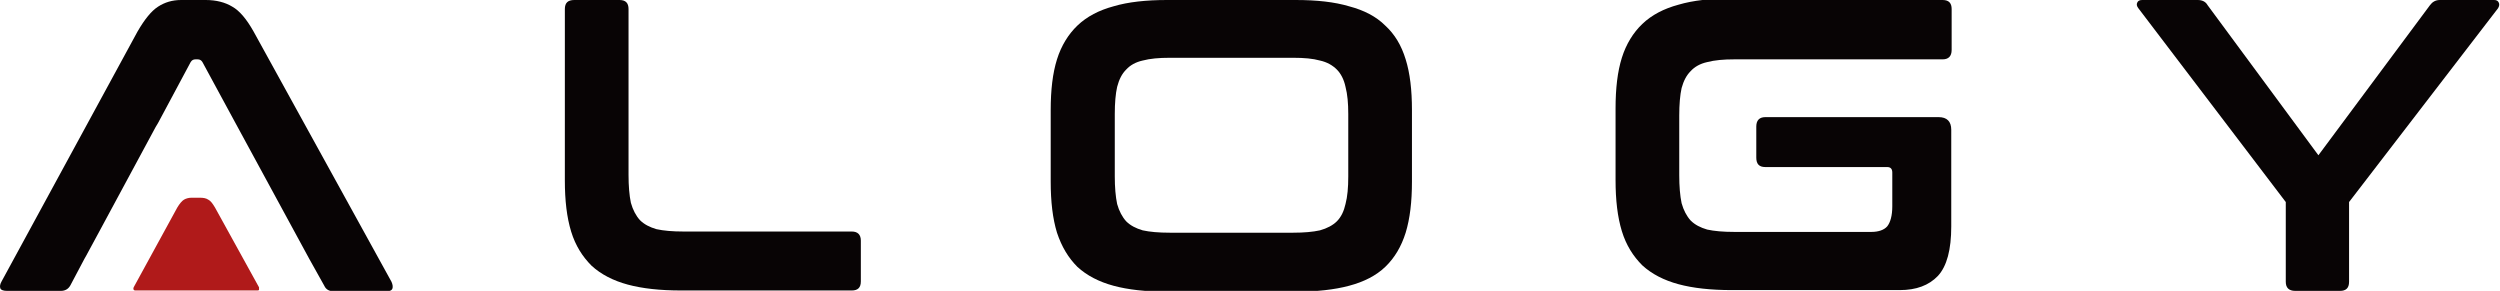 <?xml version="1.0" encoding="UTF-8"?>
<svg xmlns="http://www.w3.org/2000/svg" baseProfile="tiny" version="1.2" viewBox="0 0 636 74">
  <!-- Generator: Adobe Illustrator 28.7.4, SVG Export Plug-In . SVG Version: 1.2.0 Build 166)  -->
  <g>
    <g id="Warstwa_1">
      <path d="M157.6,0c1.6,0,2.3.8,2.3,2.3v42.2c0,2.8.2,5.2.6,7.1.5,1.8,1.3,3.3,2.3,4.4,1.1,1.1,2.5,1.8,4.2,2.3,1.8.4,4.1.6,6.9.6h42.8c1.5,0,2.3.8,2.3,2.3v10.4c0,1.6-.8,2.3-2.3,2.3h-43.4c-5.4,0-9.9-.5-13.6-1.5-3.7-1-6.8-2.6-9.2-4.8-2.3-2.3-4.1-5.1-5.2-8.7-1.1-3.6-1.6-7.9-1.6-13V2.3c0-1.6.8-2.3,2.4-2.3" fill="#080405" fill-rule="evenodd"/>
      <path d="M329.6,0c5.4,0,9.9.5,13.6,1.6,3.8,1,6.9,2.6,9.2,4.9,2.4,2.2,4.1,5,5.2,8.6,1.1,3.5,1.6,7.8,1.6,12.9v18.2c0,5.1-.5,9.4-1.6,13-1.1,3.5-2.8,6.4-5.2,8.7-2.3,2.2-5.4,3.8-9.2,4.8-3.7,1-8.3,1.5-13.6,1.5h-32.7c-5.4,0-9.9-.5-13.6-1.5-3.7-1-6.8-2.6-9.2-4.8-2.3-2.3-4-5.1-5.2-8.7-1.1-3.6-1.6-7.9-1.6-13v-18.2c0-5.1.5-9.4,1.6-12.9,1.1-3.5,2.9-6.4,5.2-8.6,2.4-2.3,5.5-3.9,9.2-4.9,3.7-1.1,8.3-1.6,13.6-1.6h32.7ZM283.6,44.9c0,2.7.2,5.1.6,7,.5,1.8,1.3,3.3,2.3,4.4,1.1,1.1,2.5,1.8,4.2,2.3,1.8.4,4.1.6,6.9.6h31.4c2.7,0,5-.2,6.8-.6,1.8-.5,3.3-1.3,4.3-2.3,1.1-1.1,1.8-2.6,2.2-4.4.5-1.9.7-4.2.7-7v-15.9c0-2.7-.2-5-.7-6.9-.4-1.9-1.2-3.4-2.2-4.4-1.1-1.1-2.5-1.9-4.3-2.3-1.8-.5-4-.7-6.8-.7h-31.4c-2.8,0-5,.2-6.9.7-1.8.4-3.2,1.2-4.2,2.3-1.1,1.1-1.8,2.5-2.3,4.4-.4,1.8-.6,4.1-.6,6.9" fill="#080405" fill-rule="evenodd"/>
      <path d="M494.2,0c1.6,0,2.3.8,2.3,2.3v10.4c0,1.6-.8,2.4-2.3,2.4h-53c-2.7,0-5,.2-6.9.7-1.8.4-3.2,1.2-4.2,2.3-1.1,1.1-1.8,2.5-2.3,4.3-.4,1.8-.6,4.2-.6,7v15.2c0,2.8.2,5.2.6,7.1.5,1.8,1.3,3.3,2.3,4.4,1.1,1.1,2.5,1.8,4.2,2.3,1.8.4,4.1.6,6.9.6h34.9c1.8,0,3.2-.5,4-1.4.8-1,1.3-2.7,1.3-5.1v-8.6c0-.9-.4-1.4-1.3-1.4h-31c-1.6,0-2.3-.8-2.3-2.4v-7.9c0-1.6.8-2.4,2.3-2.4h44.1c2.1,0,3.2,1.1,3.2,3.2v24.6c0,5.9-1.1,10.1-3.4,12.6-2.3,2.4-5.5,3.6-9.7,3.6h-42.7c-5.4,0-9.9-.5-13.6-1.5-3.7-1-6.8-2.6-9.2-4.8-2.3-2.3-4.1-5.1-5.2-8.7-1.1-3.6-1.6-7.9-1.6-13v-18.2c0-5.1.5-9.4,1.6-12.9,1.1-3.5,2.9-6.4,5.2-8.6,2.4-2.3,5.5-3.9,9.2-4.9,3.7-1.1,8.3-1.6,13.6-1.6" fill="#080405" fill-rule="evenodd"/>
      <path d="M559.1,0c1.1,0,2,.4,2.5,1.3l28.2,38.2,28.4-38.2c.6-.8,1.4-1.3,2.5-1.3h13.8c.6,0,1,.2,1.2.7.2.4.1.9-.2,1.4l-37.9,49.3v20.3c0,1.6-.8,2.3-2.3,2.3h-11.4c-1.6,0-2.4-.8-2.4-2.3v-20.3l-37.5-49.3c-.4-.5-.5-1-.3-1.4.2-.5.6-.7,1.3-.7" fill="#080405" fill-rule="evenodd"/>
      <path d="M46.1,0c-2.3,0-4.2.6-5.9,1.7-1.7,1.1-3.4,3.2-5.2,6.3L.4,71.6c-.4.7-.5,1.3-.3,1.8.2.4.8.6,1.7.6h13.7c1.1,0,1.9-.5,2.4-1.4l3.6-6.8.4-.7,3.3-6.1h0l14.4-26.7.6-1,8.3-15.5c.3-.5.7-.7,1.2-.7h.6c.5,0,.9.2,1.2.7l8.4,15.5,18.8,34.6,3.8,6.8c.4.9,1.2,1.4,2.4,1.4h13.4c.8,0,1.3-.2,1.5-.6.2-.5.1-1.1-.2-1.8L64.5,8c-1.8-3.2-3.6-5.3-5.4-6.3-1.8-1.1-4.1-1.7-6.8-1.7" fill="#080405" fill-rule="evenodd"/>
      <path d="M48.7,50.3c-.7,0-1.4.2-1.9.5-.5.3-1.1,1-1.7,2l-11.1,20.3c-.1.2-.1.4,0,.6,0,.1.2.2.5.2h30.9c.3,0,.4,0,.5-.2,0-.2,0-.3,0-.6l-11.2-20.3c-.6-1-1.1-1.7-1.7-2-.6-.4-1.3-.5-2.2-.5" fill="#b01a1a" fill-rule="evenodd"/>
    </g>
  </g>
</svg>